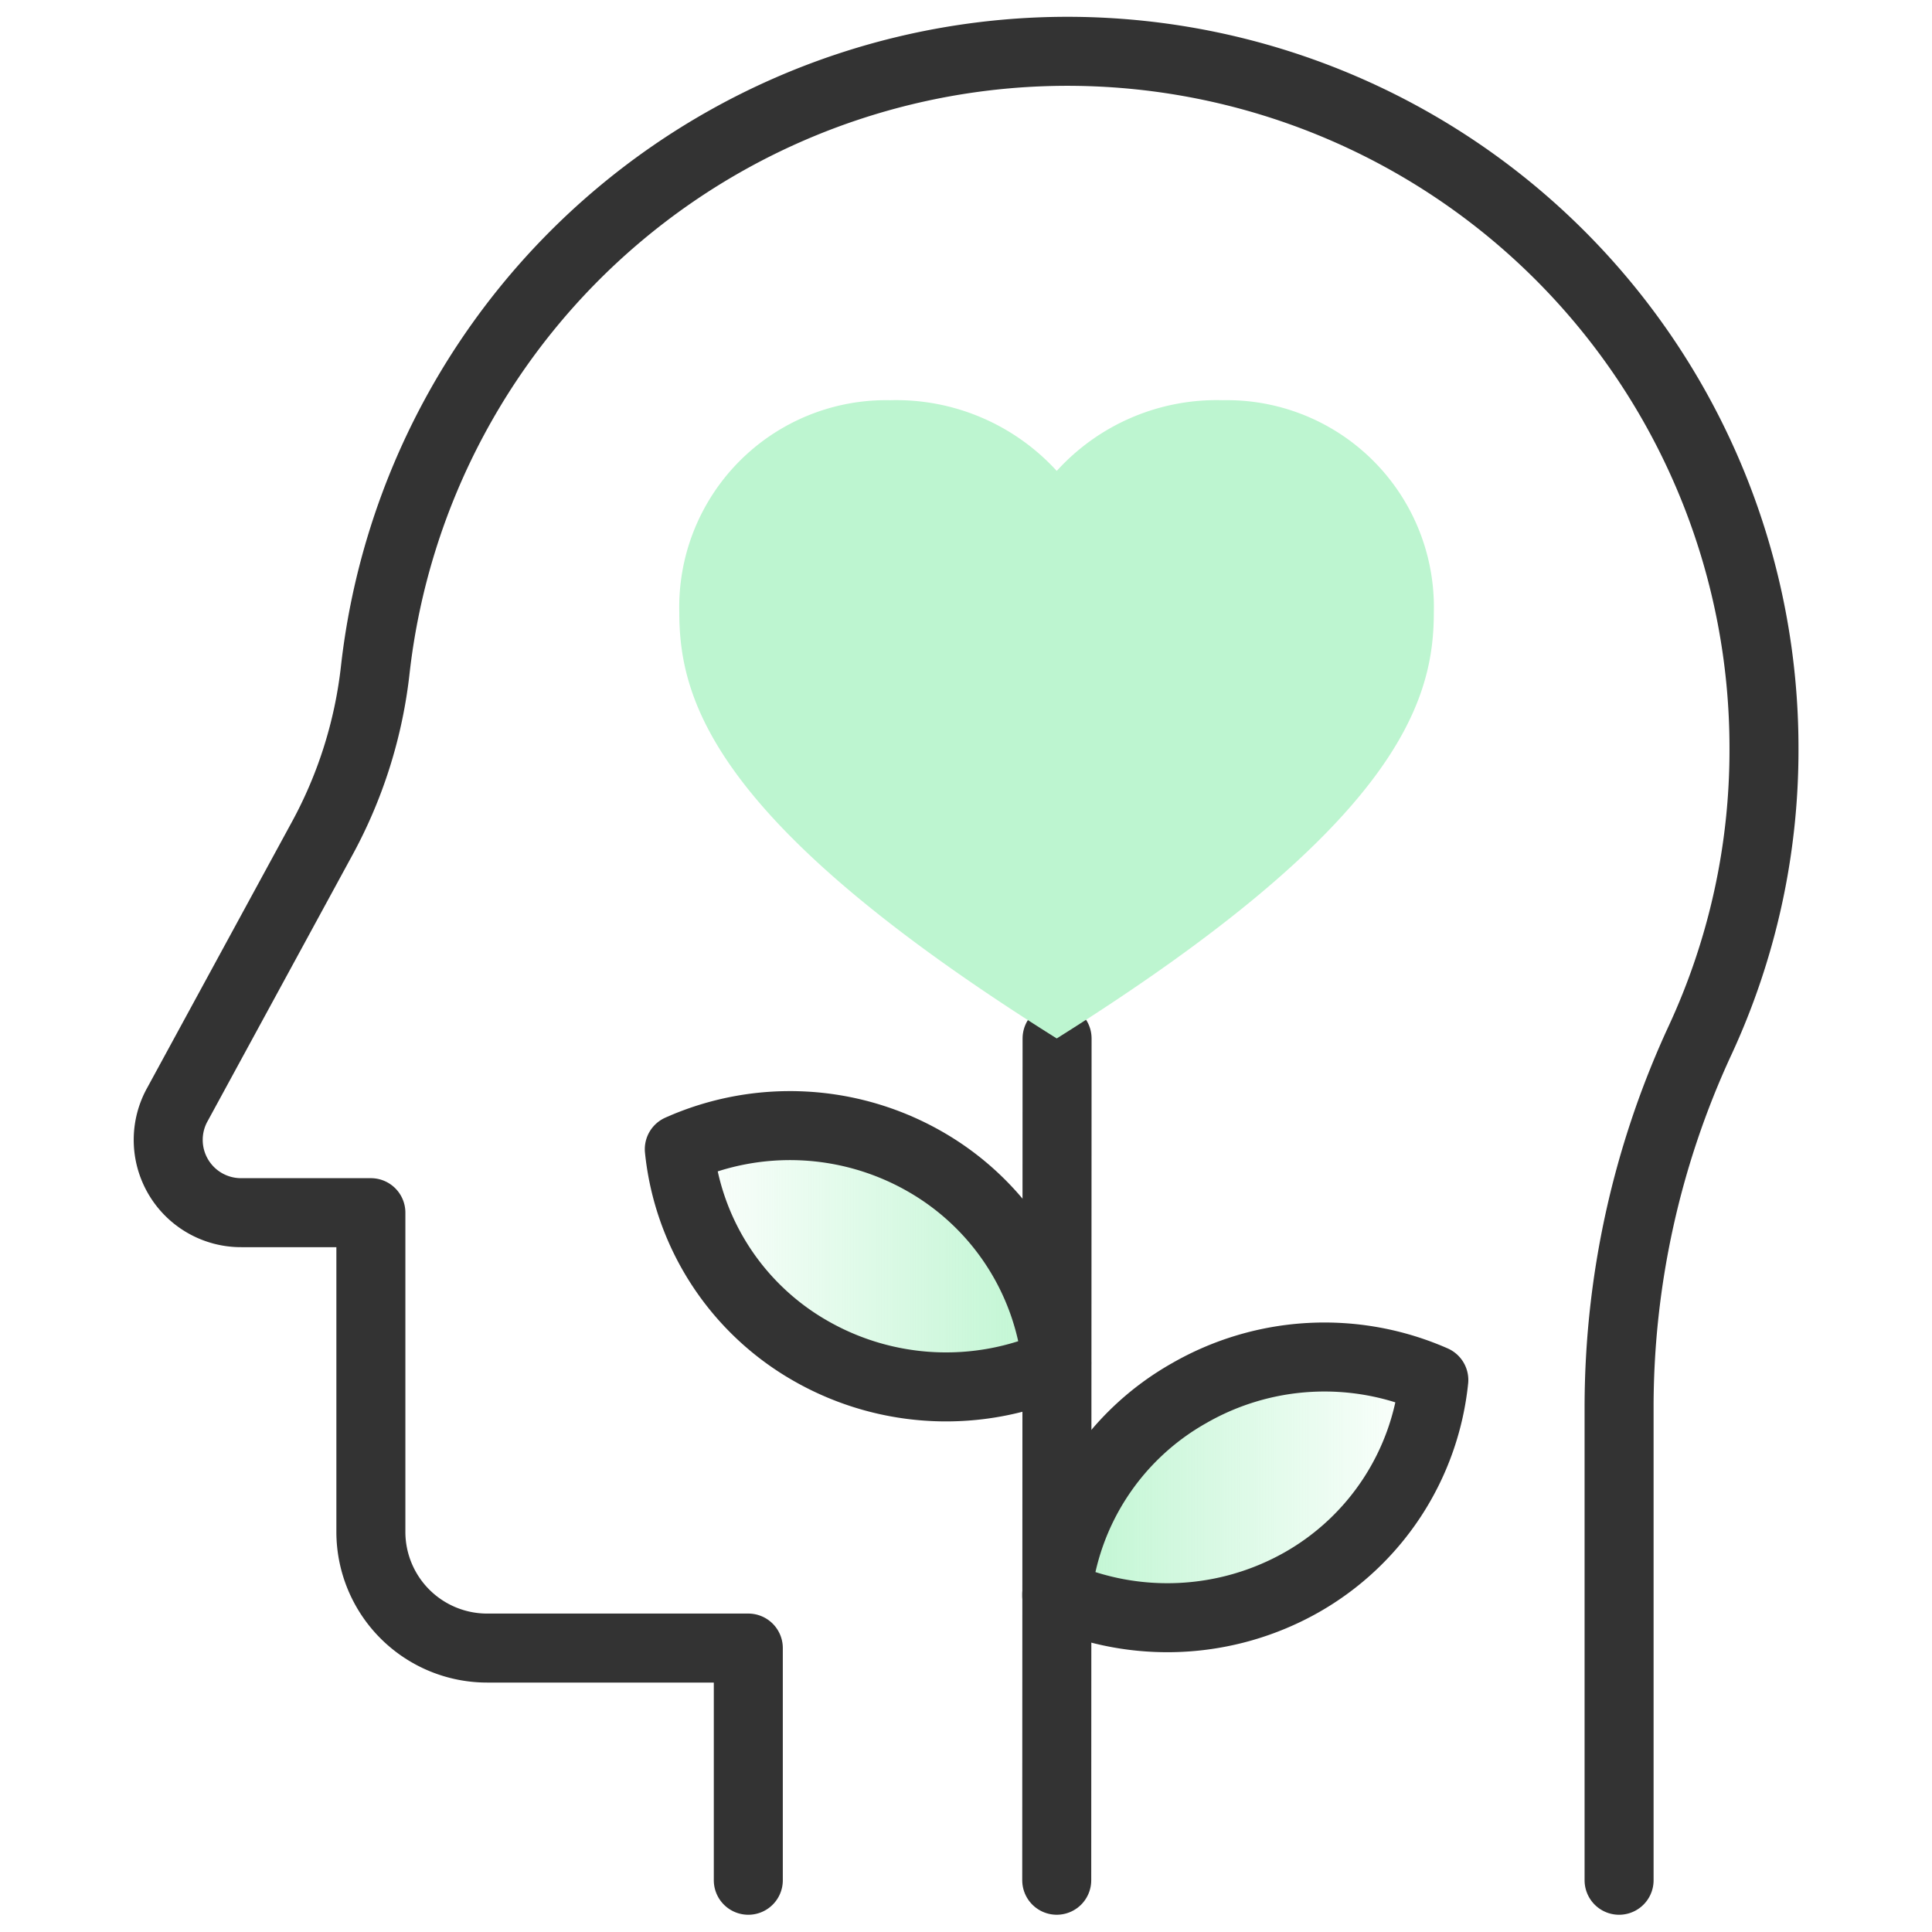 <svg id="design" xmlns="http://www.w3.org/2000/svg" xmlns:xlink="http://www.w3.org/1999/xlink" viewBox="0 0 56 56"><defs><style>.cls-1{fill:url(#linear-gradient);}.cls-2{fill:url(#linear-gradient-2);}.cls-3{fill:none;stroke:#333;stroke-linecap:round;stroke-linejoin:round;stroke-width:2px;}.cls-4{fill:#bdf5d0;}</style><linearGradient id="linear-gradient" x1="10.44" y1="36.41" x2="21.37" y2="36.41" gradientTransform="translate(9.25)" gradientUnits="userSpaceOnUse"><stop offset="0" stop-color="#bdf5d0" stop-opacity="0"/><stop offset="1" stop-color="#bdf5d0"/></linearGradient><linearGradient id="linear-gradient-2" x1="21.37" y1="43.14" x2="32.31" y2="43.14" gradientTransform="translate(9.25)" gradientUnits="userSpaceOnUse"><stop offset="0" stop-color="#bdf5d0"/><stop offset="1" stop-color="#bdf5d0" stop-opacity="0"/></linearGradient></defs><path class="cls-1" d="M30.63,39.52a7.66,7.66,0,0,0-3.85-5.87,7.87,7.87,0,0,0-7.09-.34,7.62,7.62,0,0,0,3.85,5.87,7.9,7.9,0,0,0,7.09.34"/><path class="cls-2" d="M30.63,46.25a7.62,7.62,0,0,1,3.84-5.87A7.87,7.87,0,0,1,41.56,40a7.64,7.64,0,0,1-3.84,5.87,7.9,7.9,0,0,1-7.09.34"/><line class="cls-3" x1="30.64" y1="30.1" x2="30.63" y2="54.5"/><path class="cls-4" d="M30.63,30.1c-9.84-6.17-10.94-9.72-10.94-12.34a6,6,0,0,1,6.12-6.16,6.3,6.3,0,0,1,4.82,2.05,6.26,6.26,0,0,1,4.81-2.05,6,6,0,0,1,6.12,6.16C41.56,20.38,40.46,23.93,30.63,30.1Z"/><path class="cls-3" d="M30.63,39.52a7.66,7.66,0,0,0-3.85-5.87,7.87,7.87,0,0,0-7.09-.34,7.62,7.62,0,0,0,3.85,5.87,7.9,7.9,0,0,0,7.09.34"/><path class="cls-3" d="M30.63,46.25a7.62,7.62,0,0,1,3.84-5.87A7.87,7.87,0,0,1,41.56,40a7.64,7.64,0,0,1-3.84,5.87,7.9,7.9,0,0,1-7.09.34"/><path class="cls-3" d="M21.69,54.5V47.77H14.12a3.37,3.37,0,0,1-3.37-3.37V35.15H7A2.11,2.11,0,0,1,5.15,32l4.19-7.7a13.29,13.29,0,0,0,1.54-4.91,20.19,20.19,0,0,1,40.25,2.31,20,20,0,0,1-1.86,8.47,25.32,25.32,0,0,0-2.34,10.6V54.5"/></svg>